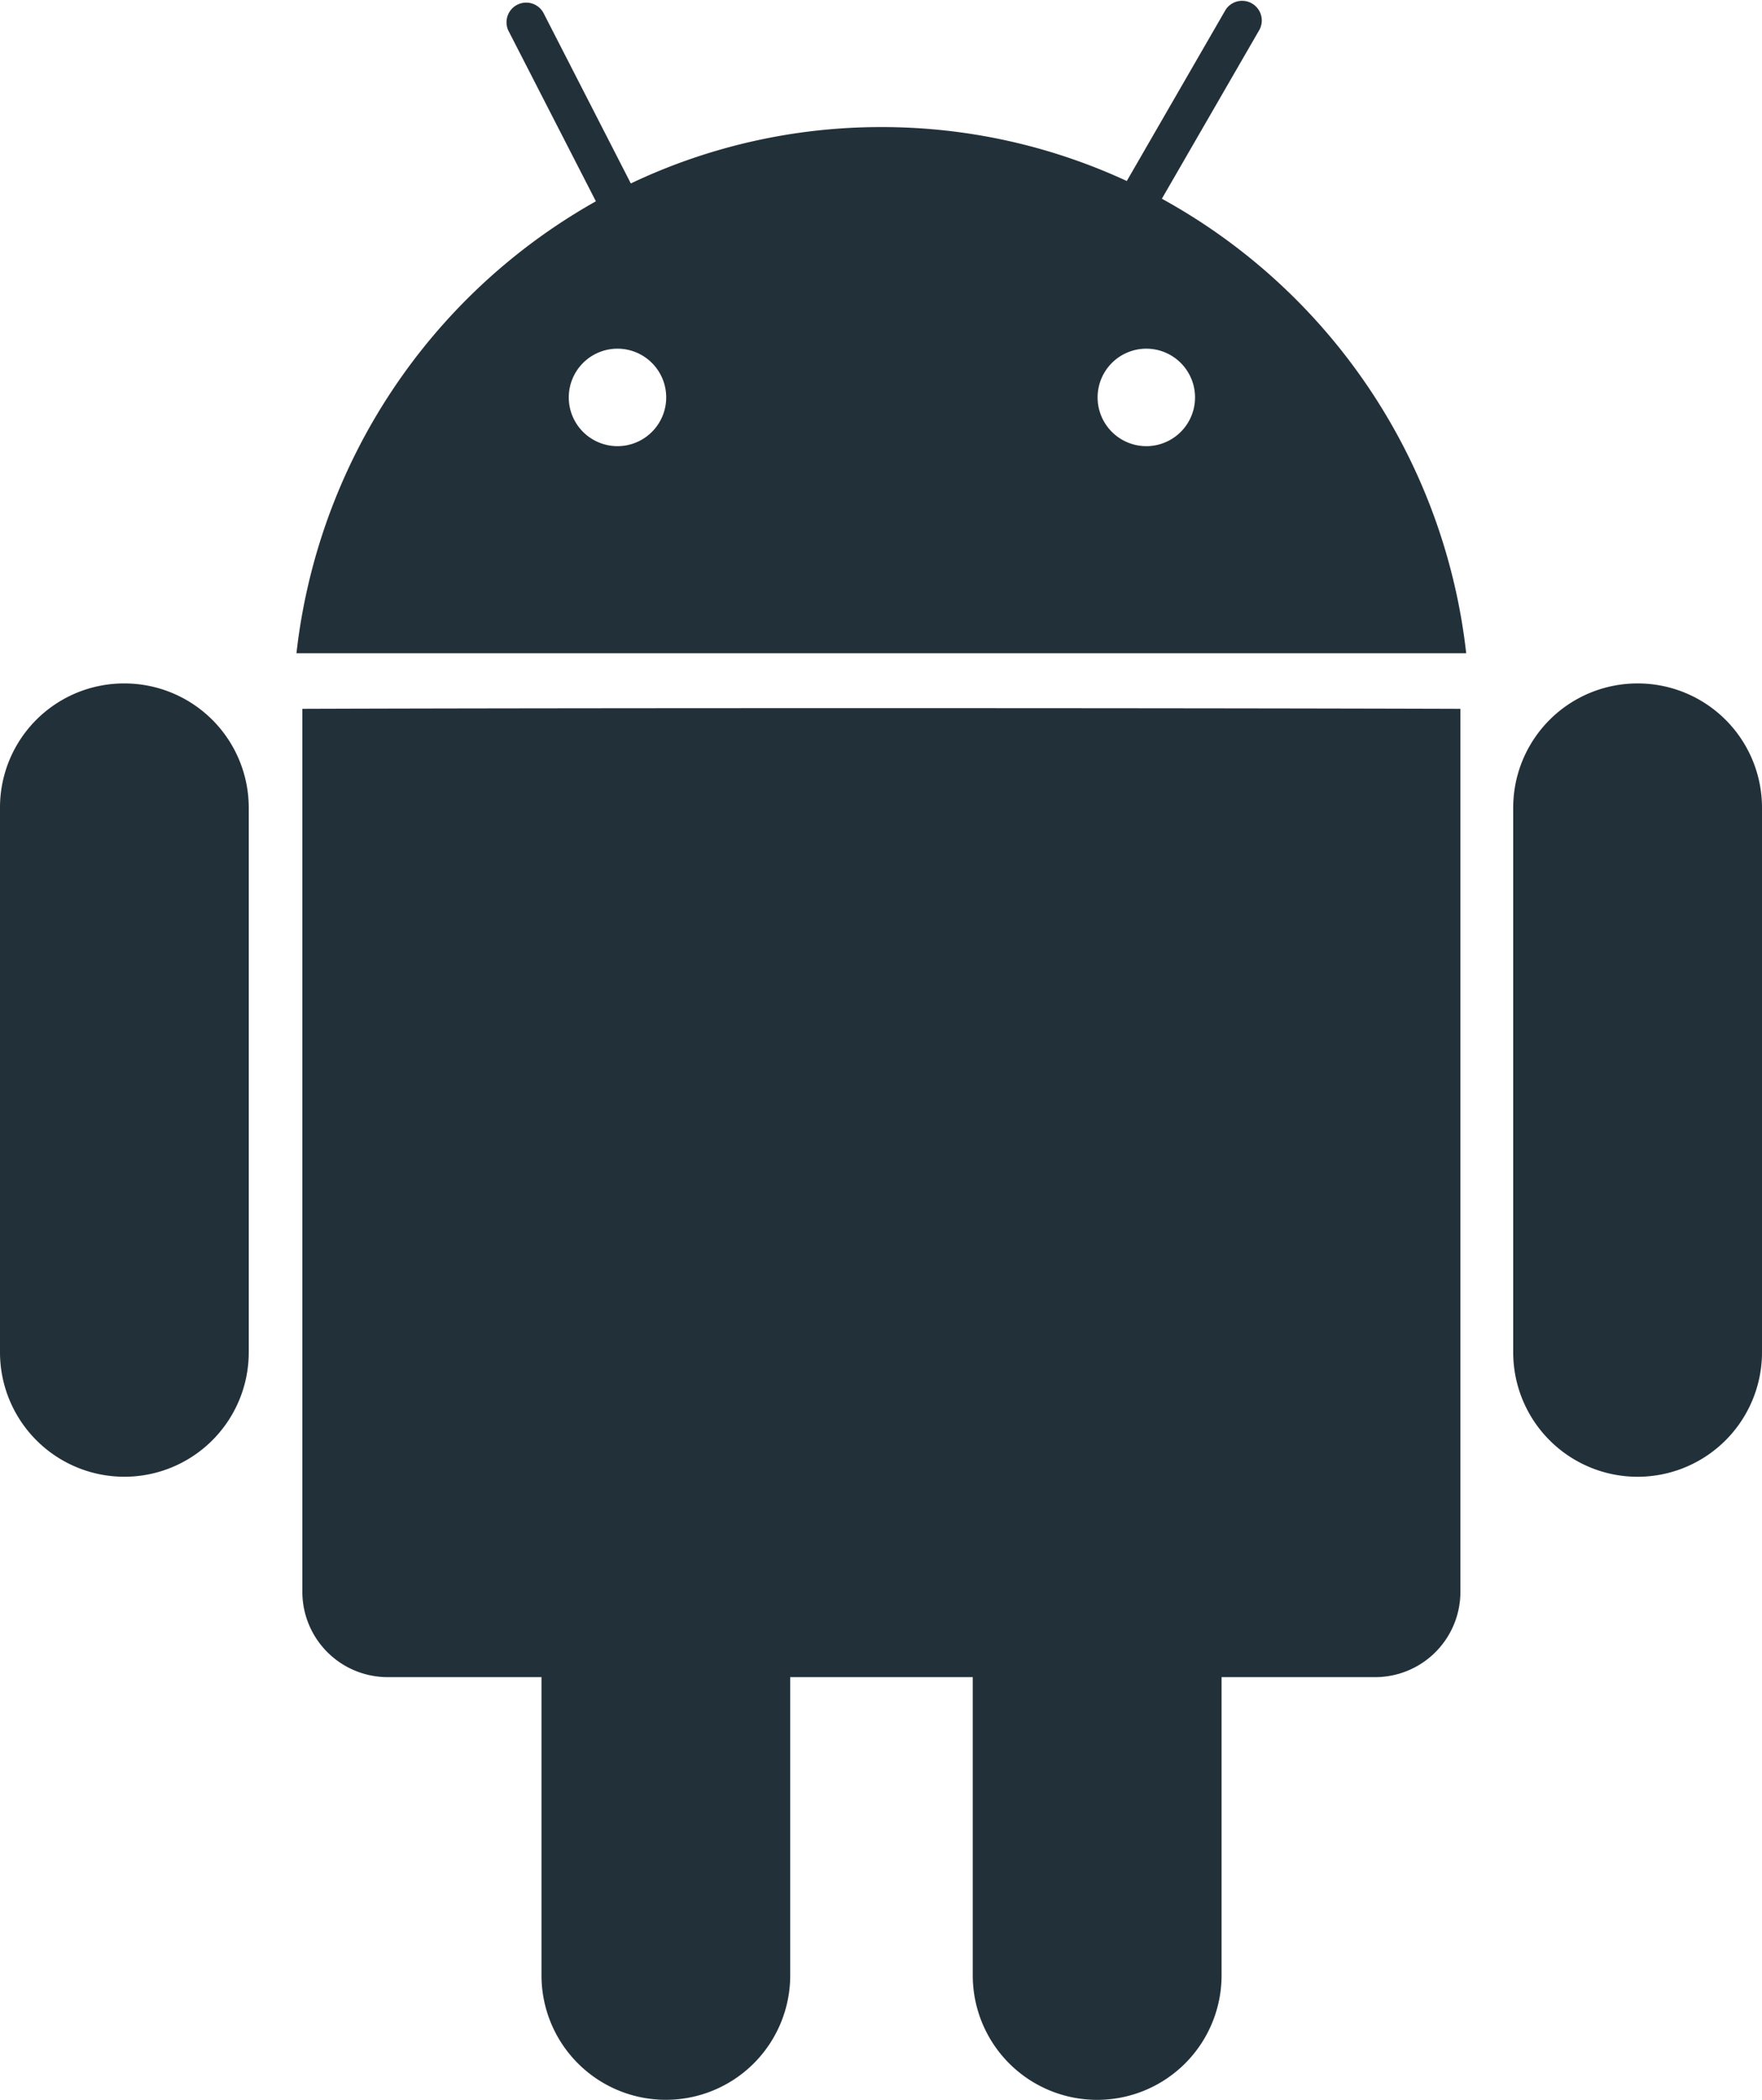 <svg id="Group_2795" data-name="Group 2795" xmlns="http://www.w3.org/2000/svg" xmlns:xlink="http://www.w3.org/1999/xlink" width="39.786" height="47.388" viewBox="0 0 39.786 47.388">
  <defs>
    <clipPath id="clip-path">
      <rect id="Rectangle_1224" data-name="Rectangle 1224" width="39.786" height="47.388" fill="none"/>
    </clipPath>
  </defs>
  <g id="Group_2794" data-name="Group 2794" clip-path="url(#clip-path)">
    <path id="Path_9418" data-name="Path 9418" d="M68.6,160.641v19.924a1.927,1.927,0,0,0,1.927,1.929H74v6.731a2.808,2.808,0,0,0,5.616,0v-6.731h4.122v6.731a2.809,2.809,0,0,0,5.618,0v-6.731h3.468a1.925,1.925,0,0,0,1.925-1.929V160.641c-6.67-.021-20.307-.021-26.153,0" transform="translate(-61.773 -144.644)" fill="#223039"/>
    <path id="Path_9419" data-name="Path 9419" d="M346.241,155.03a2.806,2.806,0,0,0-2.811,2.807v12.288a2.809,2.809,0,0,0,5.618,0V157.837a2.805,2.805,0,0,0-2.808-2.807" transform="translate(-309.262 -139.606)" fill="#223039"/>
    <path id="Path_9420" data-name="Path 9420" d="M2.81,155.03A2.8,2.8,0,0,0,0,157.837v12.288a2.808,2.808,0,0,0,5.617,0V157.837A2.807,2.807,0,0,0,2.81,155.03" transform="translate(0 -139.606)" fill="#223039"/>
    <path id="Path_9421" data-name="Path 9421" d="M86.838,4.485,89.045.665a.444.444,0,0,0-.769-.442l-2.23,3.862A13.148,13.148,0,0,0,80.5,2.868h0A13.142,13.142,0,0,0,74.847,4.14L72.872.287a.444.444,0,0,0-.792.4l1.978,3.856a13.42,13.42,0,0,0-6.761,10.2H93.71A13.411,13.411,0,0,0,86.838,4.485M74.546,10.069h0a1.1,1.1,0,1,1,1.1-1.1,1.1,1.1,0,0,1-1.1,1.1m11.941,0a1.1,1.1,0,1,1,1.1-1.1,1.1,1.1,0,0,1-1.1,1.1" transform="translate(-60.603 0)" fill="#223039"/>
  </g>
</svg>
